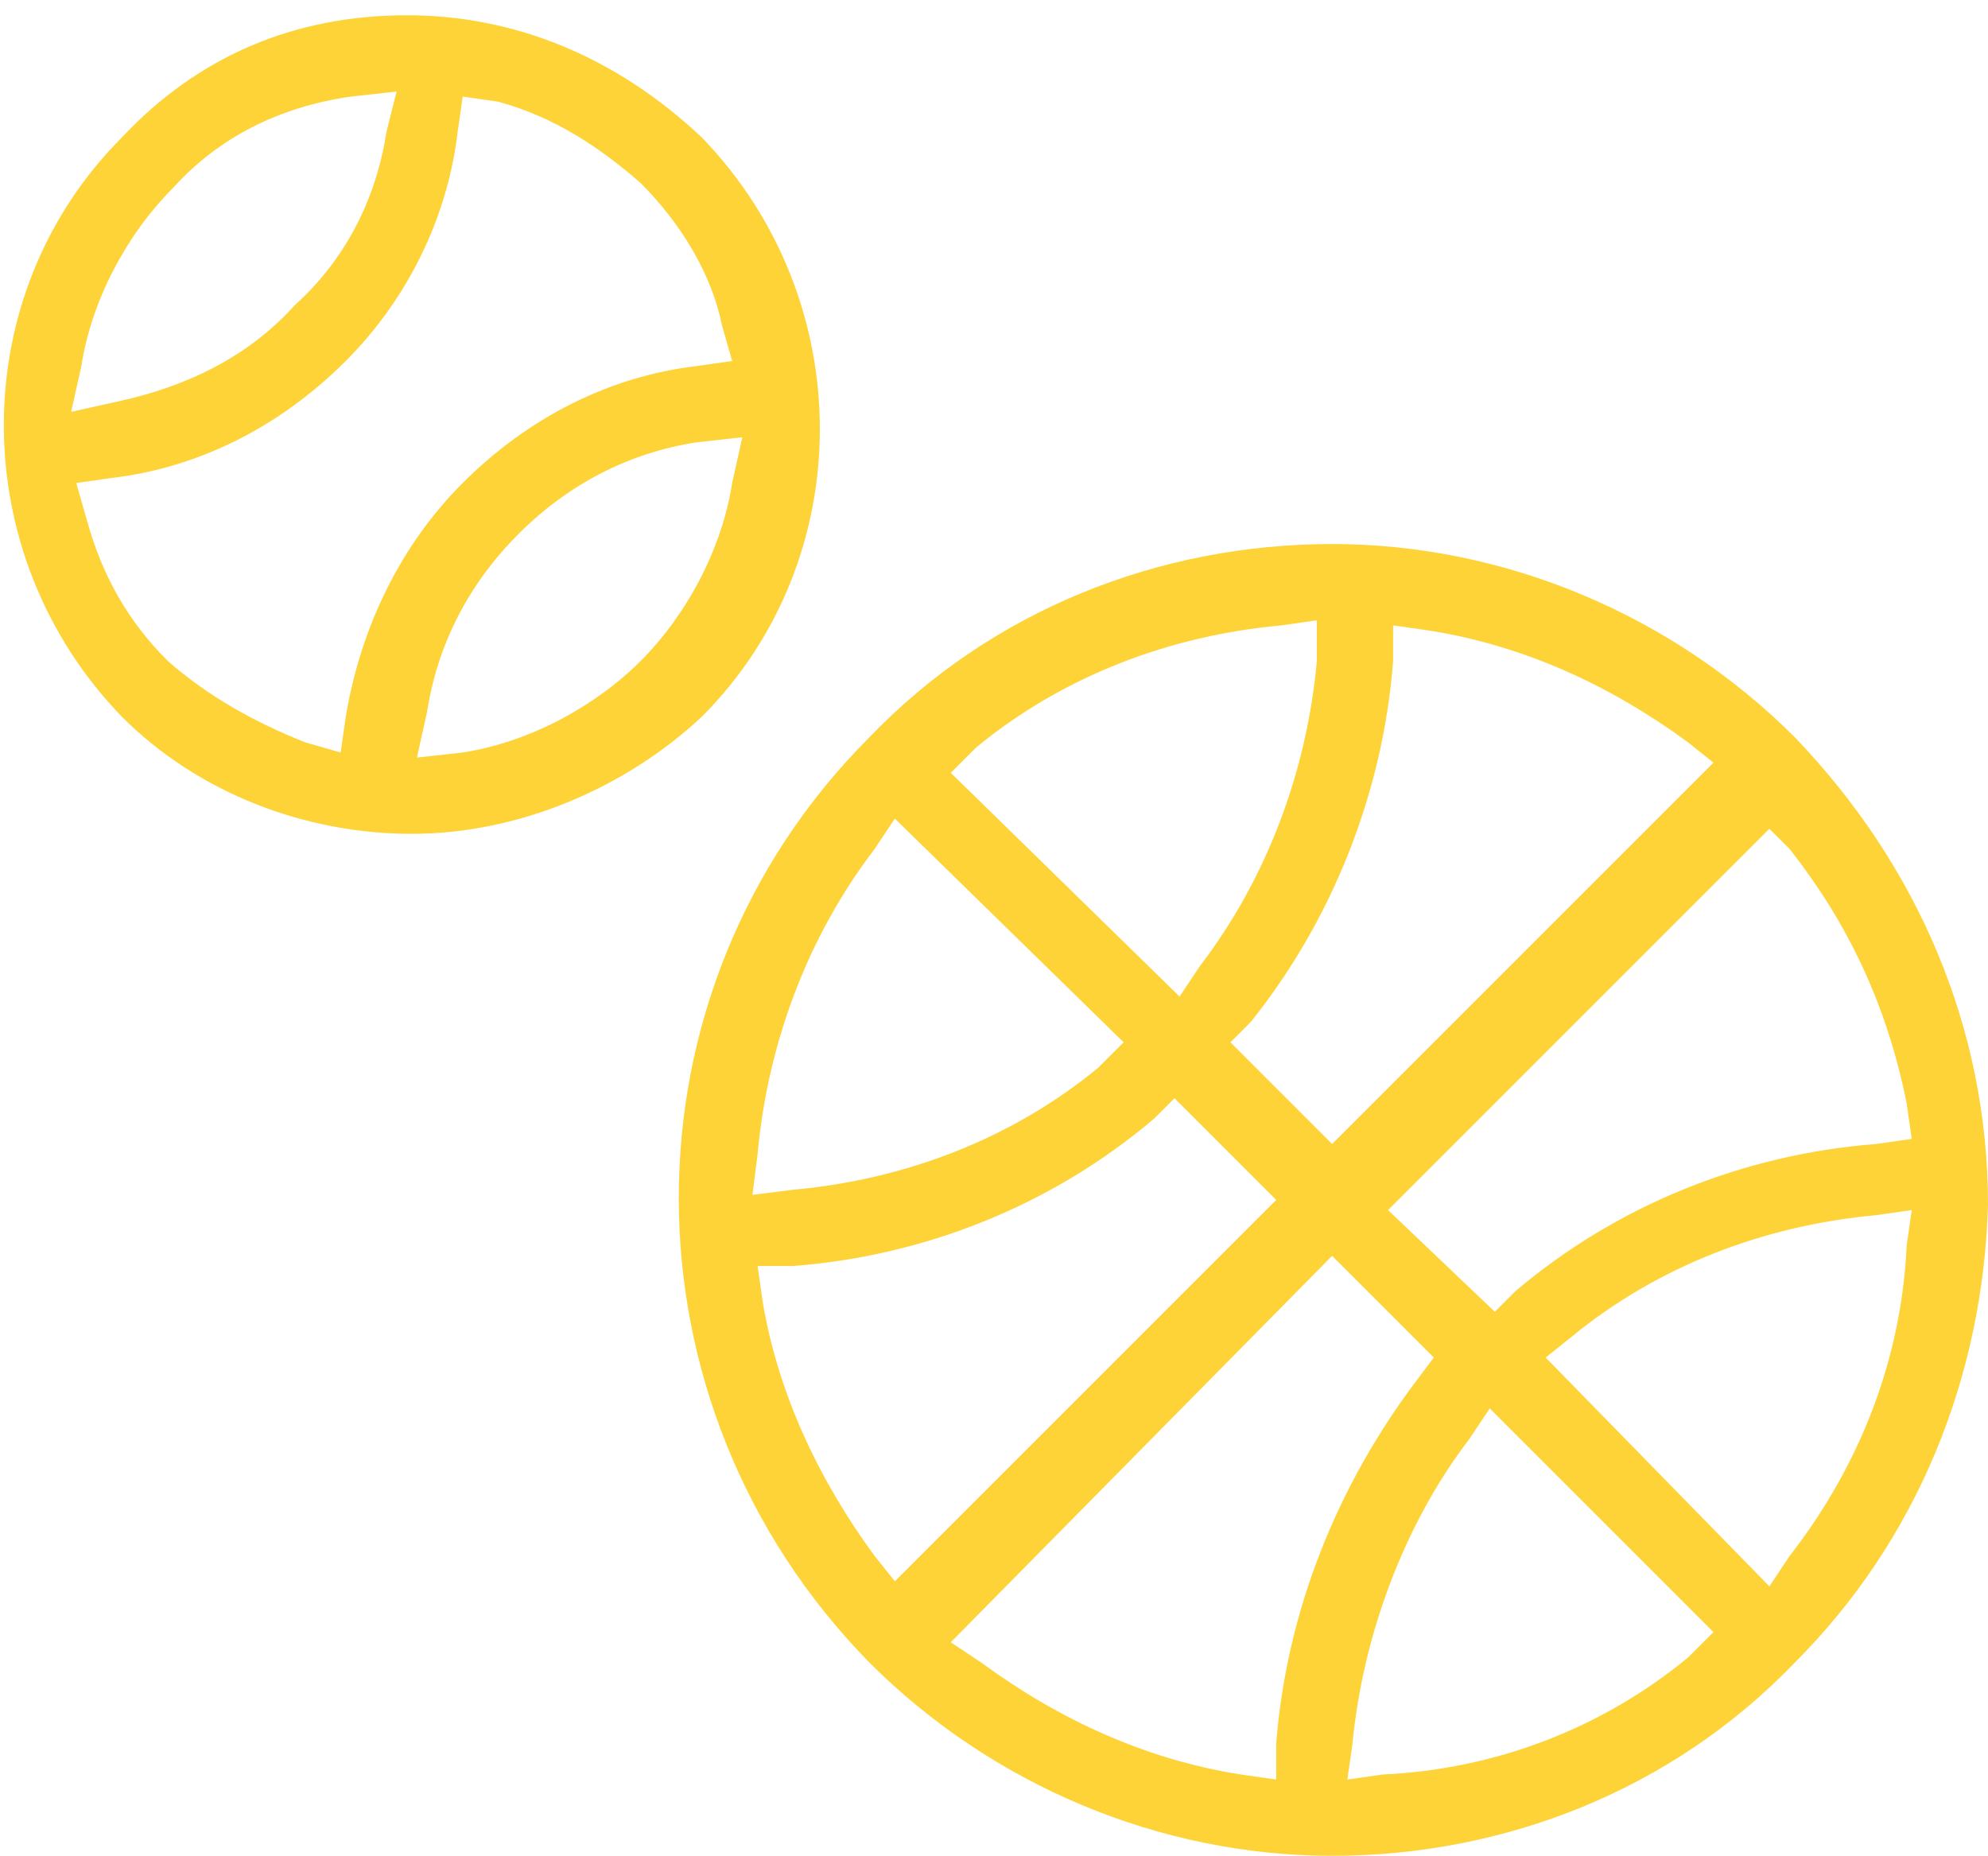 <?xml version="1.0" encoding="utf-8"?>
<!-- Generator: Adobe Illustrator 21.0.0, SVG Export Plug-In . SVG Version: 6.00 Build 0)  -->
<svg version="1.1" id="Layer_1" xmlns="http://www.w3.org/2000/svg" xmlns:xlink="http://www.w3.org/1999/xlink" x="0px" y="0px"
	 viewBox="0 0 39.1 36.5" style="enable-background:new 0 0 39.1 36.5;" xml:space="preserve">
<style type="text/css">
	.st0{fill:#FED337;}
</style>
<g>
	<path class="st0" d="M35.3,14.5c-2.4-2.4-5.7-3.8-9.1-3.8s-6.7,1.3-9.1,3.8c-5,5-5,13.1,0,18.2c2.4,2.4,5.7,3.8,9.1,3.8
		c3.4,0,6.7-1.3,9.1-3.8c2.4-2.4,3.7-5.6,3.8-9C39.1,20.2,37.7,17,35.3,14.5z M35.2,16.7c1.1,1.4,1.9,3,2.3,5l0.1,0.7l-0.7,0.1
		c-2.6,0.2-5.1,1.2-7.1,2.9l-0.4,0.4l-2.1-2l7.5-7.5L35.2,16.7z M27.4,13l0-0.7l0.7,0.1c1.9,0.3,3.6,1.1,5.1,2.2l0.5,0.4l-7.5,7.5
		l-2-2l0.4-0.4C26.2,18.1,27.2,15.6,27.4,13z M19.2,14.7c1.7-1.4,3.8-2.2,6-2.4l0.7-0.1L25.9,13c-0.2,2.2-1,4.3-2.3,6l-0.4,0.6
		l-4.5-4.4L19.2,14.7L19.2,14.7z M14.9,22.7c0.2-2.2,1-4.3,2.3-6l0.4-0.6l4.5,4.4L21.6,21c-1.7,1.4-3.8,2.2-6,2.4l-0.8,0.1
		L14.9,22.7z M17.2,30.6c-1.1-1.5-1.9-3.2-2.2-5l-0.1-0.7l0.7,0c2.6-0.2,5.1-1.2,7.1-2.9l0.4-0.4l2,2l-7.5,7.5L17.2,30.6z
		 M25.1,34.3l0,0.7l-0.7-0.1c-1.9-0.3-3.6-1.1-5.1-2.2l-0.6-0.4l7.5-7.6l2,2l-0.3,0.4C26.3,29.2,25.3,31.7,25.1,34.3z M33.2,32.6
		c-1.7,1.4-3.8,2.2-6,2.3L26.5,35l0.1-0.7c0.2-2.1,1-4.3,2.3-6l0.4-0.6l4.4,4.4L33.2,32.6z M35.2,30.6l-0.4,0.6l-4.4-4.5l0.5-0.4
		c1.7-1.4,3.8-2.2,6-2.4l0.7-0.1l-0.1,0.7C37.4,26.7,36.6,28.8,35.2,30.6z"/>
	<path class="st0" d="M8,0.3c-2.2,0-4.1,0.8-5.6,2.4c-3.1,3.1-3.1,8.2,0,11.4c1.5,1.5,3.6,2.3,5.7,2.3c2.1,0,4.2-0.9,5.7-2.3
		c3.1-3.1,3.1-8.2,0-11.4C12.1,1.1,10.1,0.3,8,0.3L8,0L8,0.3z M1.6,7.2c0.2-1.3,0.9-2.6,1.8-3.5c0.9-1,2.1-1.6,3.5-1.8l0.9-0.1
		L7.6,2.6C7.4,3.9,6.8,5.1,5.8,6C4.9,7,3.7,7.6,2.3,7.9L1.4,8.1L1.6,7.2z M14.4,9.5c-0.2,1.3-0.9,2.6-1.8,3.5
		c-0.9,0.9-2.2,1.6-3.5,1.8l-0.9,0.1L8.4,14c0.2-1.3,0.8-2.5,1.8-3.5c1-1,2.2-1.6,3.5-1.8l0.9-0.1L14.4,9.5z M9,2.6l0.1-0.7L9.8,2
		c1.1,0.3,2,0.9,2.8,1.6c0.8,0.8,1.4,1.8,1.6,2.8l0.2,0.7l-0.7,0.1c-1.7,0.2-3.3,1-4.6,2.3c-1.2,1.2-2,2.8-2.3,4.6l-0.1,0.7
		l-0.7-0.2C5,14.2,4.1,13.7,3.3,13c-0.8-0.8-1.3-1.7-1.6-2.8L1.5,9.5l0.7-0.1c1.7-0.2,3.3-1,4.6-2.3C8,5.9,8.8,4.3,9,2.6z"/>
</g>
</svg>
